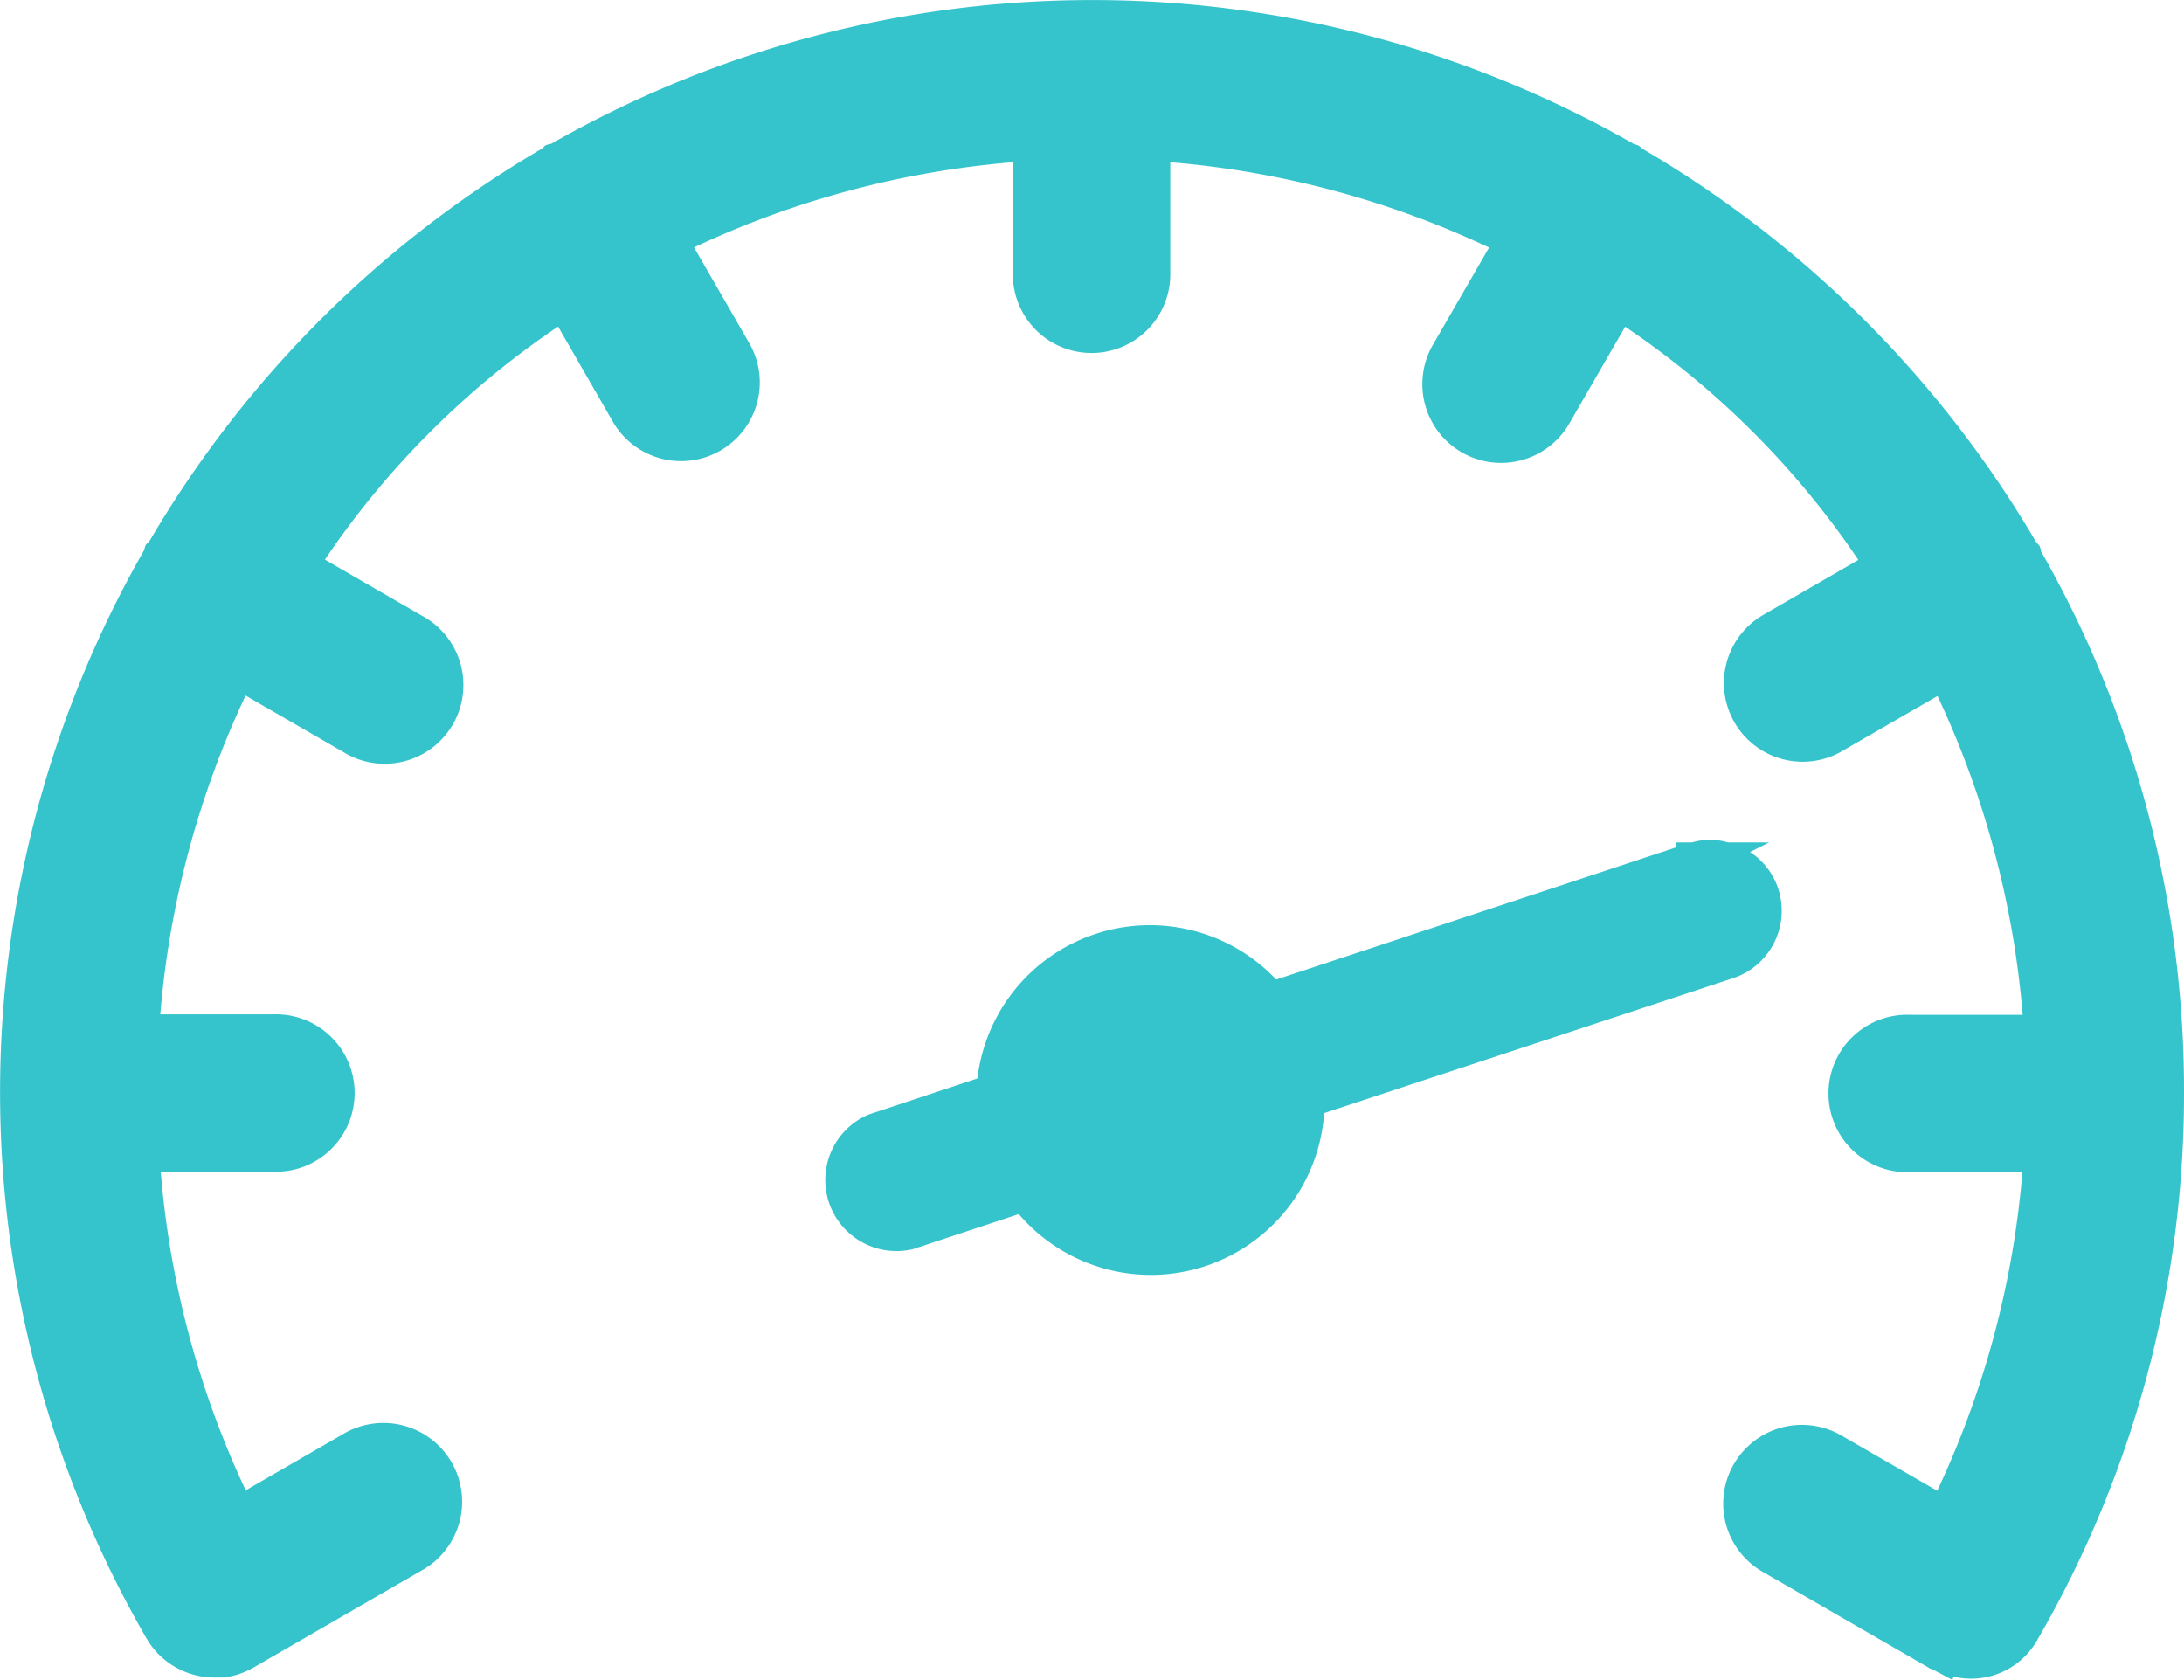 <svg xmlns="http://www.w3.org/2000/svg" width="14.62" height="11.245" viewBox="0 0 14.62 11.245">
  <g id="グループ_498" data-name="グループ 498" transform="translate(-1476.755 -1140.129)">
    <path id="パス_324" data-name="パス 324" d="M1501.926,1161.6l-.037-.113.037.113a.475.475,0,0,0,.326-.451.469.469,0,0,0-.212-.394l.128-.064h-.276a.466.466,0,0,0-.116-.018.48.48,0,0,0-.125.018h-.106v.033l-2.677.885a1.163,1.163,0,0,0-2,.662l-.73.242a.476.476,0,0,0,.3.9l.707-.234a1.163,1.163,0,0,0,2.044-.676Zm-3.683.815a.233.233,0,1,0,0,.005Z" transform="translate(-13.57 -14.923)" fill="#36C4CC"/>
    <path id="パス_325" data-name="パス 325" d="M1490.417,1143.818v-.01l-.009-.025-.024-.027a7.352,7.352,0,0,0-2.629-2.628l-.01-.008-.021-.017-.032-.01a7.3,7.3,0,0,0-7.25,0h-.011l-.025.009-.025.023a7.341,7.341,0,0,0-2.624,2.624l-.007.007-.02.021-.012.038a7.308,7.308,0,0,0,.017,7.28.525.525,0,0,0,.456.263h.06a.524.524,0,0,0,.2-.066h0l1.126-.65a.527.527,0,1,0-.528-.912l-.649.375a6.2,6.2,0,0,1-.569-2.133h.748a.527.527,0,1,0,0-1.053h-.751a6.211,6.211,0,0,1,.571-2.134l.651.376a.527.527,0,1,0,.527-.912l-.647-.374a5.784,5.784,0,0,1,1.561-1.56l.373.648a.527.527,0,0,0,.913-.526l-.376-.652a6.215,6.215,0,0,1,2.134-.57v.75a.527.527,0,1,0,1.054,0v-.75a6.2,6.2,0,0,1,2.134.571l-.376.651a.527.527,0,1,0,.913.527l.374-.648a5.774,5.774,0,0,1,1.561,1.561l-.647.374a.527.527,0,0,0,.526.913l.651-.376a6.2,6.2,0,0,1,.57,2.134h-.75a.527.527,0,1,0,0,1.053h.748a6.2,6.2,0,0,1-.57,2.133l-.65-.375h0a.527.527,0,0,0-.528.912l1.136.656h.006l.138.073.007-.022a.508.508,0,0,0,.563-.249,7.284,7.284,0,0,0,.98-3.658h0A7.277,7.277,0,0,0,1490.417,1143.818Z" fill="#36C4CC"/>
    <path id="パス_326" data-name="パス 326" d="M1520.8,1158.489Z" transform="translate(-32.446 -13.522)" fill="#36C4CC"/>
  </g>
</svg>
